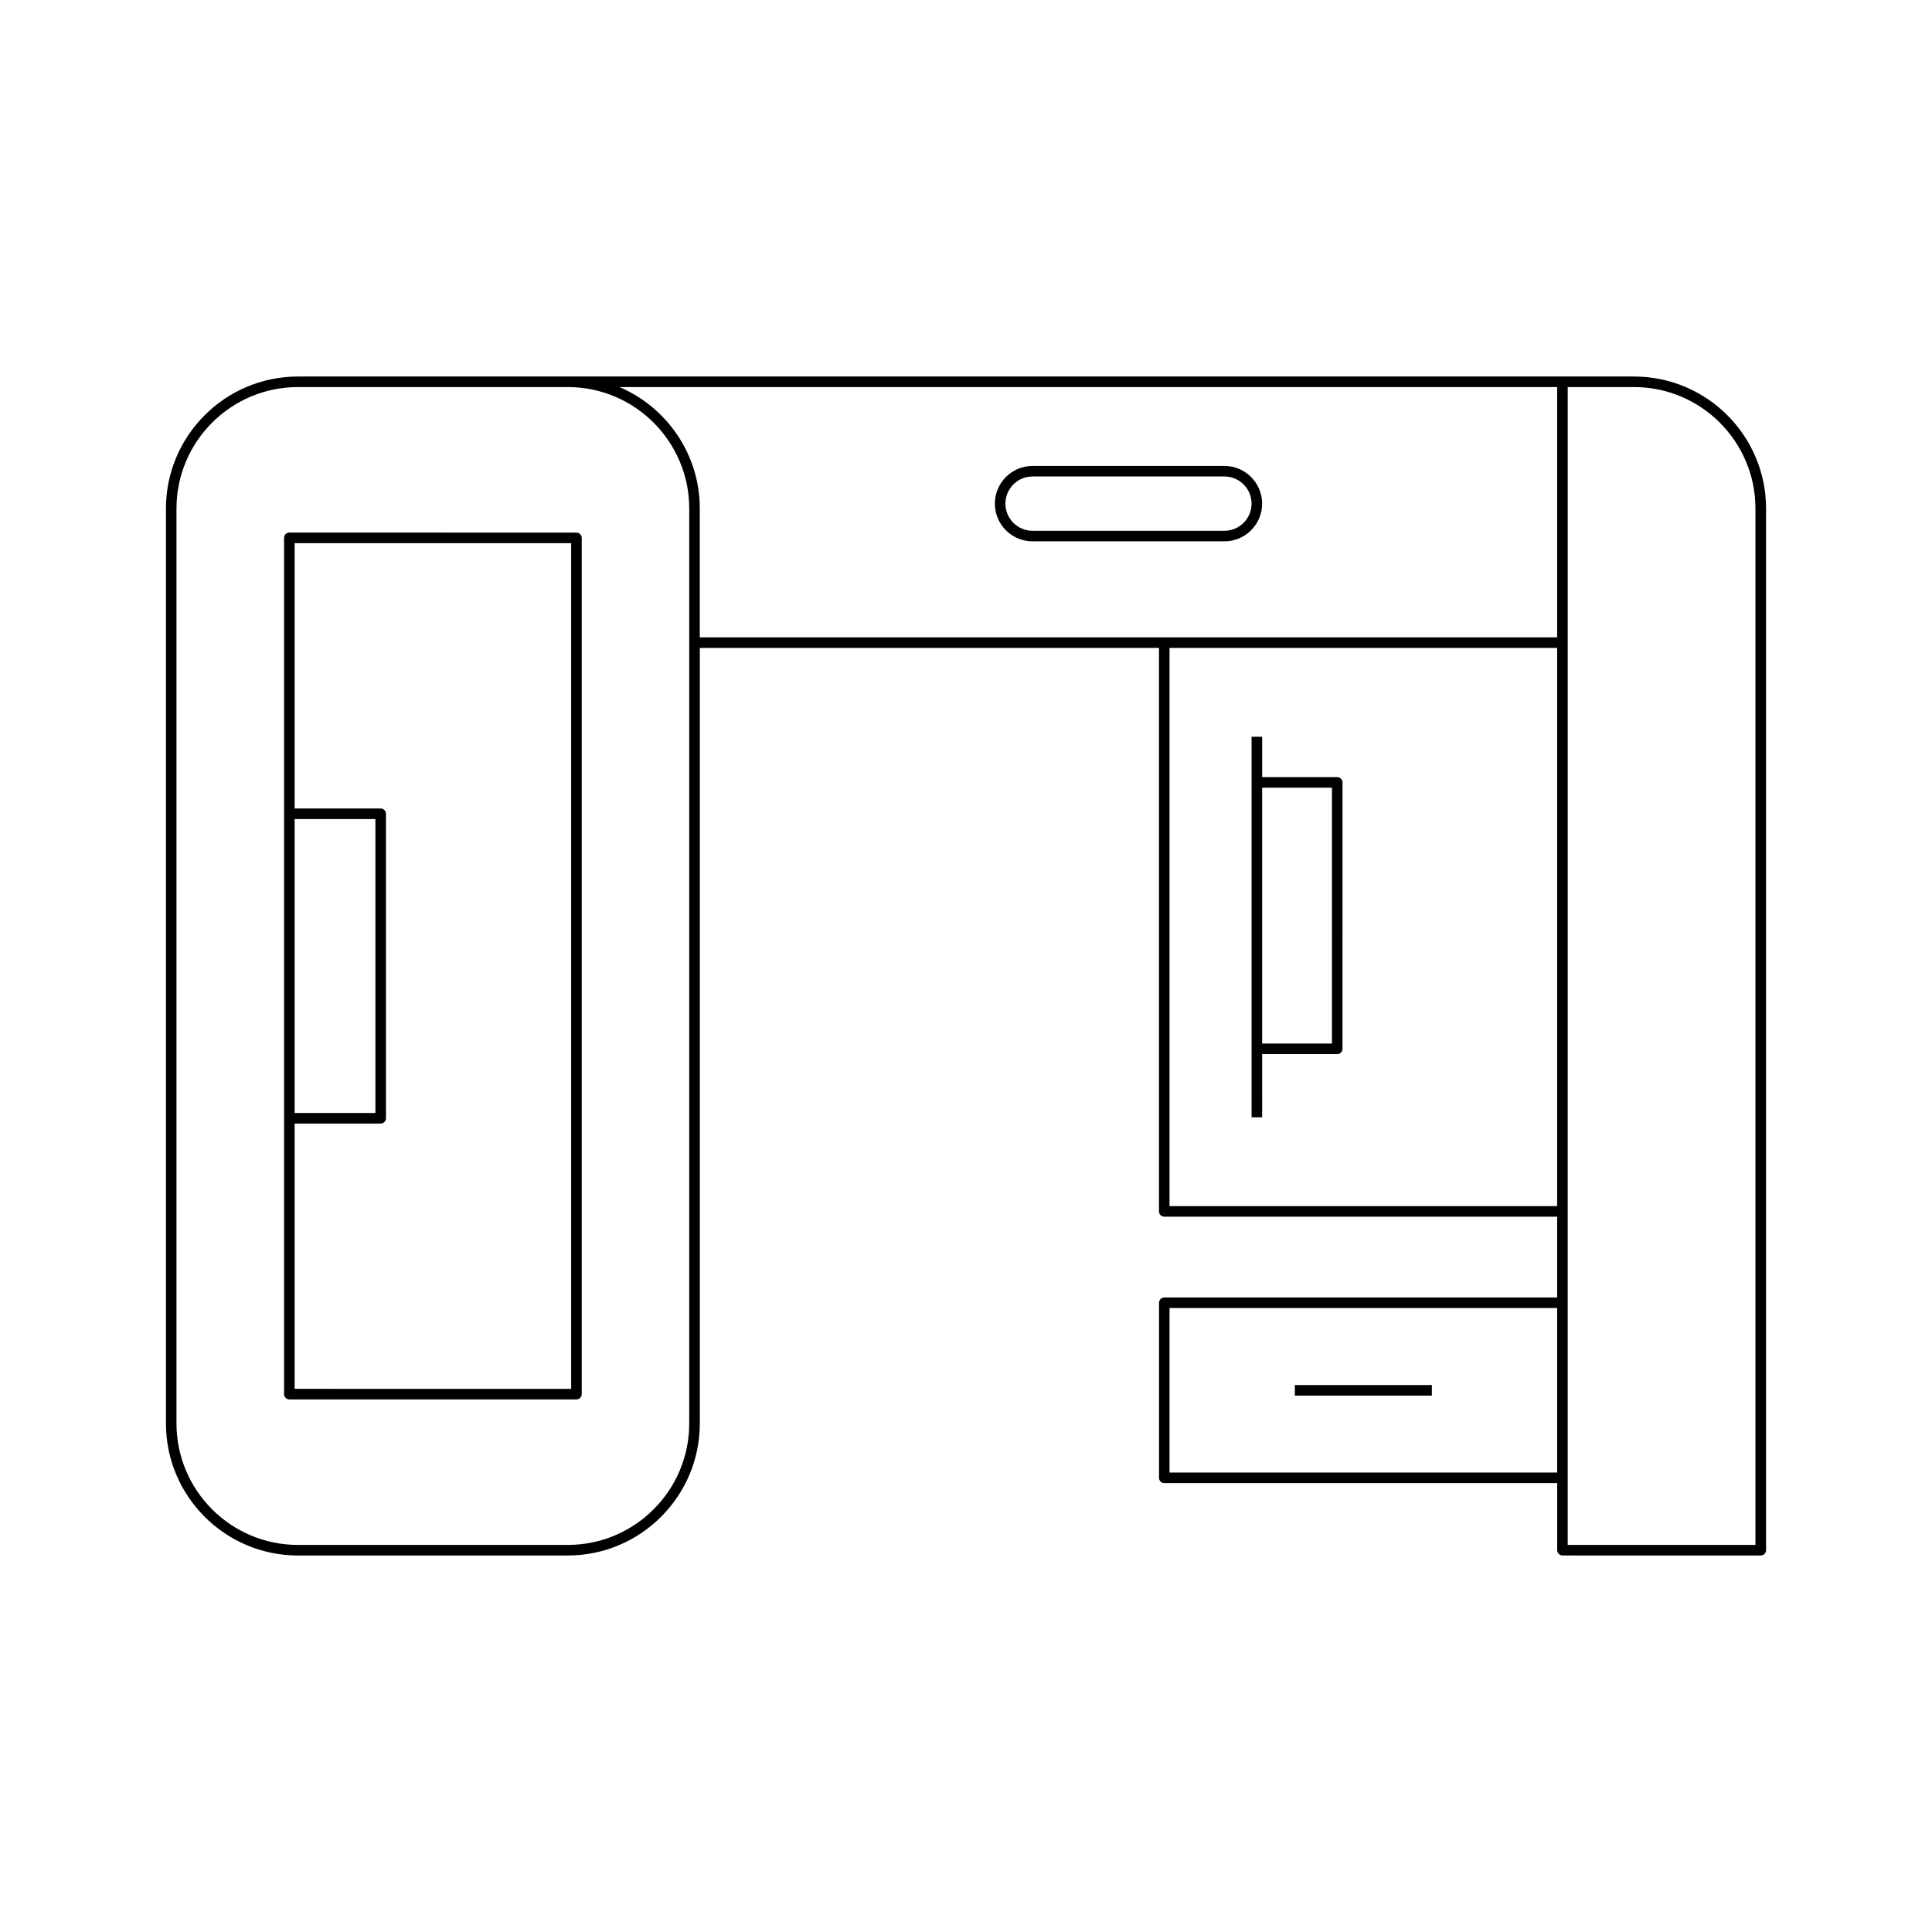 <?xml version="1.0" encoding="UTF-8"?>
<!-- Uploaded to: SVG Repo, www.svgrepo.com, Generator: SVG Repo Mixer Tools -->
<svg fill="#000000" width="800px" height="800px" version="1.1" viewBox="144 144 512 512" xmlns="http://www.w3.org/2000/svg">
 <g>
  <path d="m222.96 556.22h71.508c19.293 0 34.988-15.695 34.988-34.988v-205.53h121.69v149.34c0 0.77 0.629 1.398 1.398 1.398h104.12v21.406h-104.11c-0.77 0-1.398 0.629-1.398 1.398v46.395c0 0.77 0.629 1.398 1.398 1.398h104.12v17.777c0 0.77 0.629 1.398 1.398 1.398l52.551 0.004c0.77 0 1.398-0.629 1.398-1.398l0.004-276.05c0-19.293-15.695-34.988-34.988-34.988h-354.07c-19.293 0-34.988 15.695-34.988 34.988v242.47c0.004 19.289 15.695 34.984 34.988 34.984zm333.7-21.977h-102.72v-43.598h102.72zm2.801-287.67h17.562c17.75 0 32.188 14.438 32.188 32.188v274.66h-49.754zm-2.801 217.07h-102.72v-147.94h102.72zm0-217.07v66.328h-227.21v-34.141c0-14.434-8.785-26.848-21.289-32.188zm-365.89 32.191c0-17.75 14.438-32.188 32.188-32.188h71.508c17.75 0 32.188 14.438 32.188 32.188v242.47c0 17.75-14.438 32.188-32.188 32.188h-71.508c-17.75 0-32.188-14.438-32.188-32.188z"/>
  <path d="m417.64 287.46h50.844c5.512 0 9.992-4.484 9.992-9.992 0-5.512-4.484-9.992-9.992-9.992h-50.844c-5.512 0-9.992 4.484-9.992 9.992 0 5.512 4.481 9.992 9.992 9.992zm0-17.188h50.844c3.969 0 7.195 3.227 7.195 7.195s-3.227 7.195-7.195 7.195h-50.844c-3.969 0-7.195-3.227-7.195-7.195s3.227-7.195 7.195-7.195z"/>
  <path d="m220.68 514.86h76.086c0.77 0 1.398-0.629 1.398-1.398v-226.92c0-0.77-0.629-1.398-1.398-1.398l-76.086-0.004c-0.77 0-1.398 0.629-1.398 1.398v226.92c0 0.773 0.629 1.402 1.398 1.402zm1.398-153.8h21.406v77.891h-21.406zm0 80.688h22.809c0.77 0 1.398-0.629 1.398-1.398v-80.688c0-0.77-0.629-1.398-1.398-1.398h-22.809v-70.32h73.285v224.12l-73.285-0.004z"/>
  <path d="m478.48 423.35h19.902c0.77 0 1.398-0.629 1.398-1.398l0.004-70.605c0-0.77-0.629-1.398-1.398-1.398h-19.902v-10.703h-2.801v100.86h2.801zm0-70.602h18.504v67.805h-18.504z"/>
  <path d="m487.15 511.05h36.309v2.801h-36.309z"/>
 </g>
</svg>